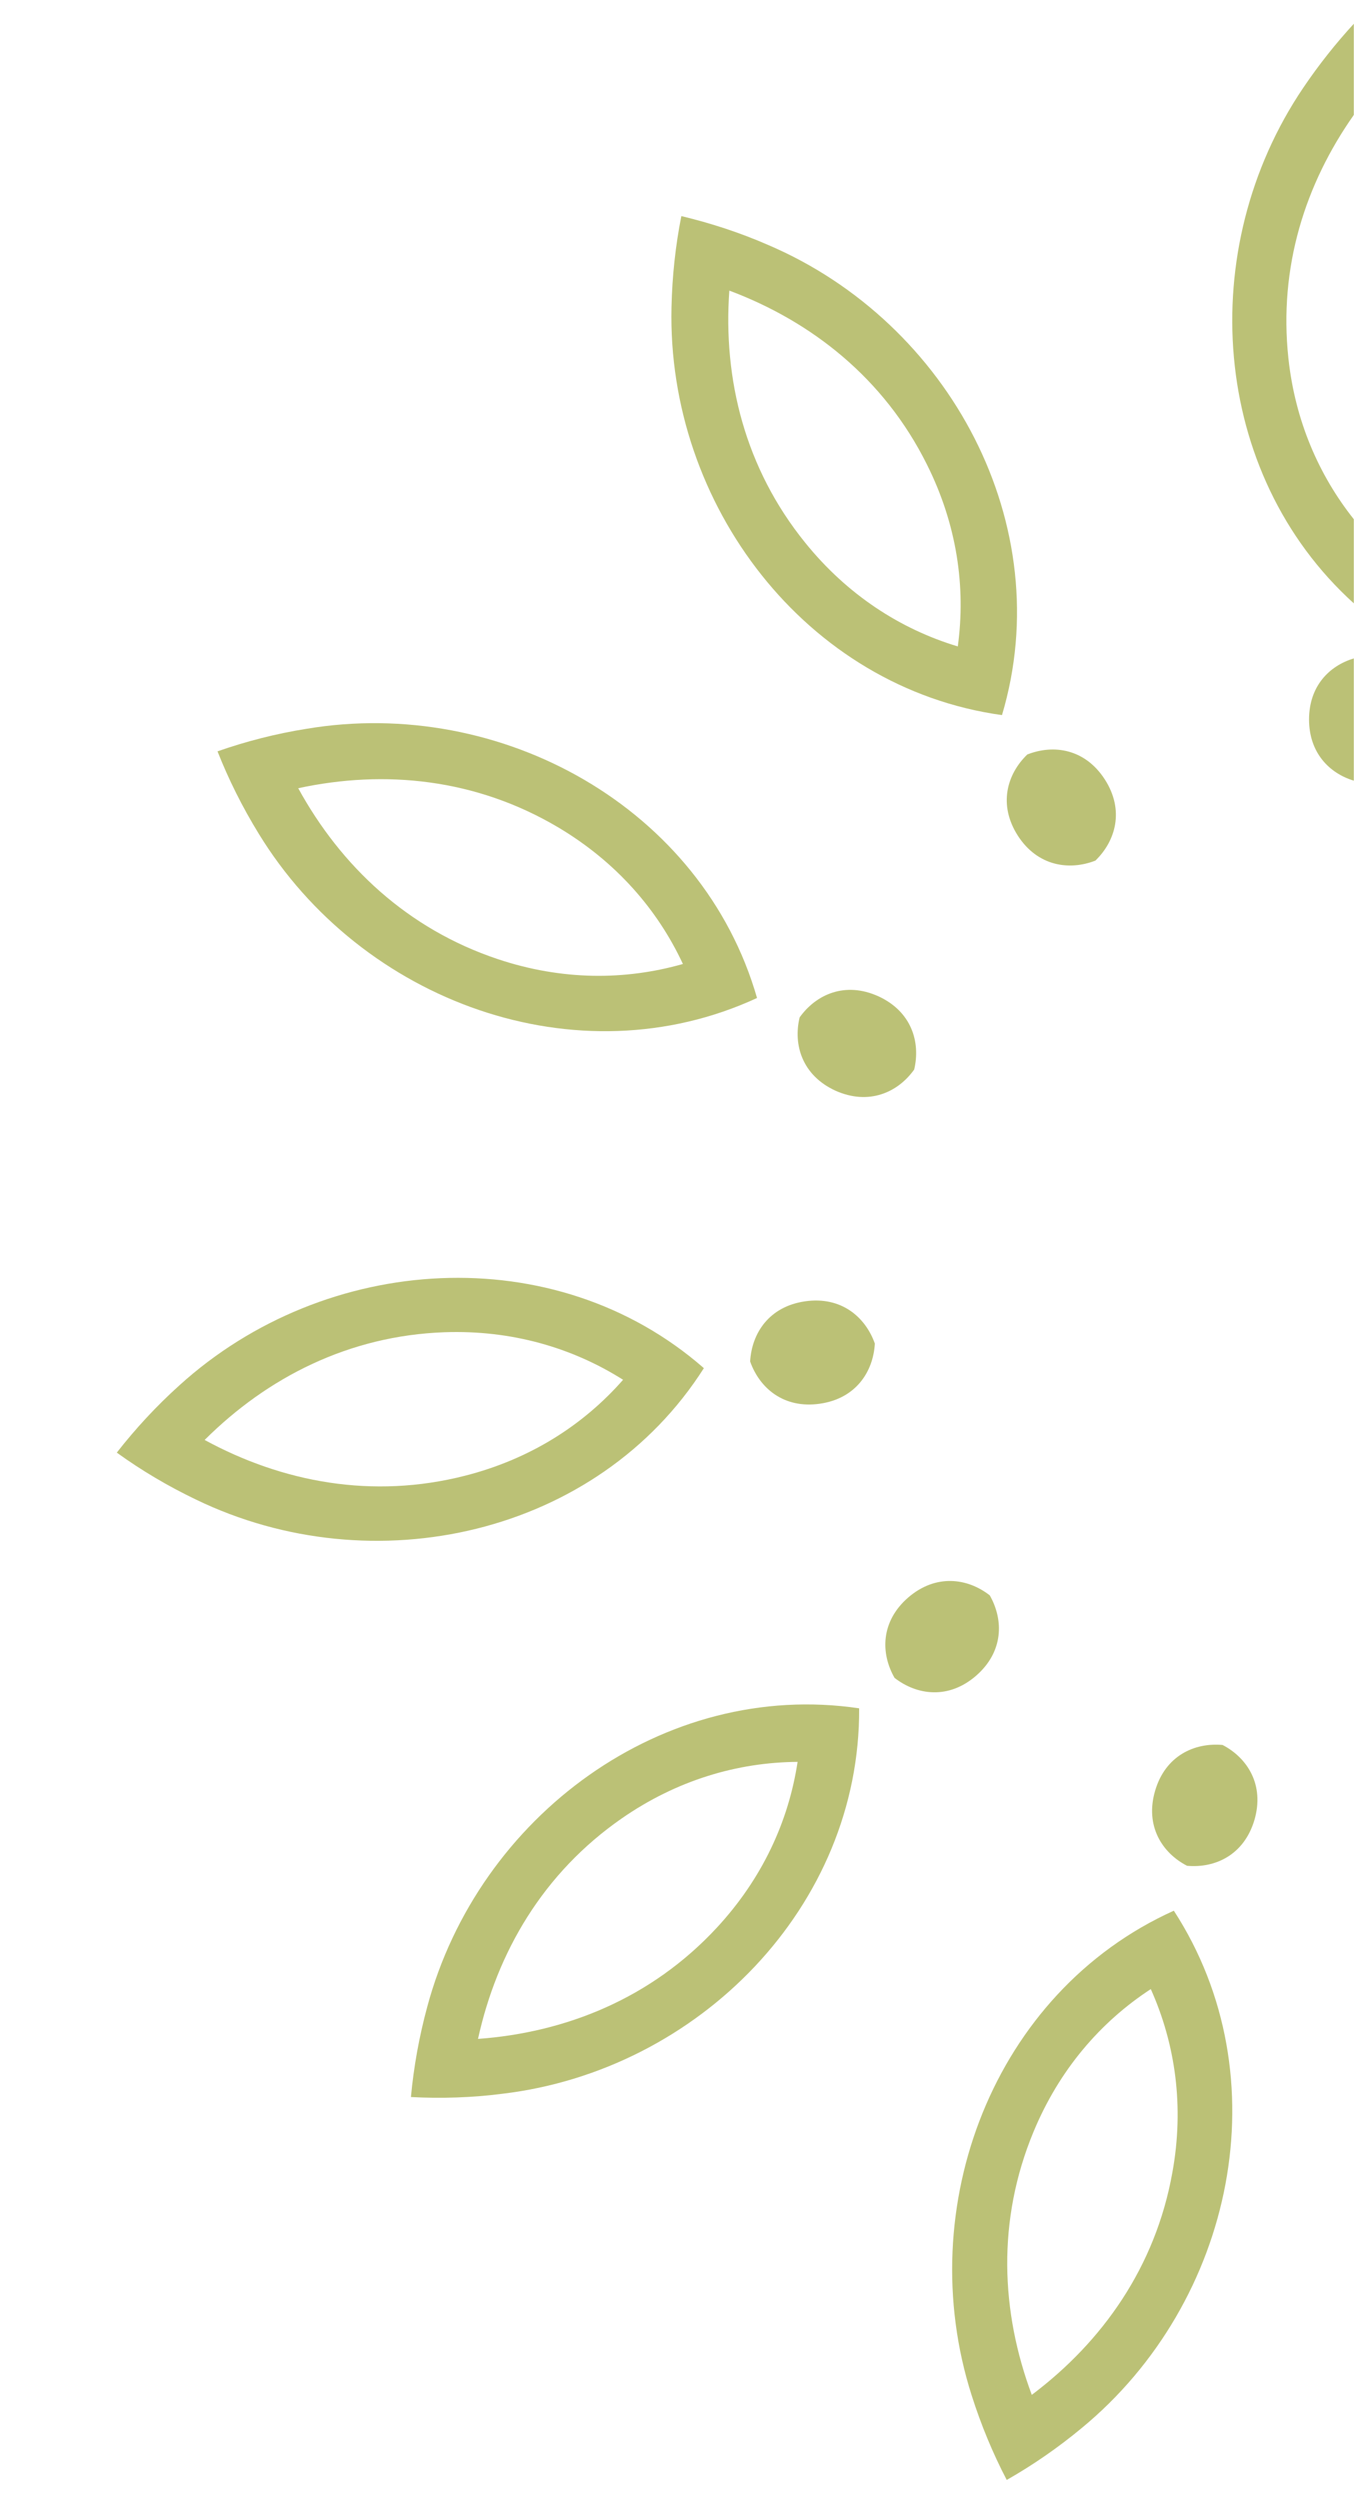<?xml version="1.0" encoding="utf-8"?>
<!-- Generator: Adobe Illustrator 26.5.2, SVG Export Plug-In . SVG Version: 6.00 Build 0)  -->
<svg version="1.1" id="Laag_1" xmlns="http://www.w3.org/2000/svg" xmlns:xlink="http://www.w3.org/1999/xlink" x="0px" y="0px"
	 viewBox="0 0 218 400" style="enable-background:new 0 0 218 400;" xml:space="preserve">
<style type="text/css">
	.st0{fill:#BBC176;}
</style>
<g>
	<path class="st0" d="M121.17,159.672c-8.75-30.442-40.963-48.292-72.106-43.068c-4.917,0.784-9.676,2.005-14.249,3.608
		c1.778,4.514,3.981,8.913,6.584,13.155C57.869,160.318,92.449,172.943,121.17,159.672z M109.305,154.232
		c-9.248,2.639-19.362,2.639-29.572-0.759c-14.528-4.836-25.179-14.925-32-27.363c13.865-2.991,28.452-1.54,41.622,6.271
		C98.601,137.88,105.242,145.508,109.305,154.232z"/>
	<path class="st0" d="M216.693,18.385V3.801c-2.919,3.174-5.636,6.601-8.103,10.255c-17.408,25.735-14.876,61.704,8.103,82.479
		V83.078c-5.616-7.067-9.404-15.784-10.475-25.772C204.654,42.718,208.918,29.428,216.693,18.385z"/>
	<path class="st0" d="M18.694,232.41c3.933,2.842,8.143,5.337,12.634,7.494c28.43,13.779,64.35,5.696,81.333-21.006
		c-23.819-20.839-60.563-18.469-83.956,2.758C25.001,224.989,21.669,228.604,18.694,232.41z M32.755,230.385
		c10.035-10,23.089-16.687,38.395-17.235c10.739-0.375,20.461,2.475,28.579,7.608c-6.341,7.23-14.865,12.689-25.277,15.345
		C59.611,239.894,45.201,237.154,32.755,230.385z"/>
	<path class="st0" d="M160.376,114.413c9.057-30.328-8.346-62.783-37.397-75.207c-4.562-1.995-9.229-3.506-13.924-4.632
		c-0.937,4.724-1.465,9.589-1.576,14.587C106.749,80.748,129.027,110.074,160.376,114.413z M153.304,103.427
		c-9.187-2.769-17.694-8.254-24.442-16.619c-9.634-11.911-13.143-26.16-12.126-40.313c13.258,4.976,24.779,14.085,31.608,27.787
		C153.167,83.897,154.605,93.905,153.304,103.427z"/>
	<path class="st0" d="M155.513,383.214c1.513,4.765,3.396,9.304,5.623,13.563c4.192-2.378,8.238-5.176,12.059-8.35
		c24.369-20.137,31.924-56.172,14.687-82.725C159.027,318.708,145.912,353.114,155.513,383.214z M165.426,341.07
		c4.116-9.926,10.733-17.584,18.769-22.826c3.932,8.769,5.374,18.798,3.451,29.354c-2.693,15.078-11.181,27.058-22.499,35.566
		C160.183,369.879,159.539,355.241,165.426,341.07z"/>
	<path class="st0" d="M68.387,321.067c-1.3,4.804-2.174,9.649-2.612,14.449c4.839,0.255,9.752,0.103,14.69-0.532
		c31.354-3.749,57.228-29.984,57.049-61.662C106.218,268.685,76.593,290.544,68.387,321.067z M76.51,326.215
		c3.038-13.852,10.415-26.535,22.993-35.269c8.839-6.134,18.541-8.985,28.158-9.057c-1.44,9.519-5.661,18.708-12.985,26.592
		C104.242,319.704,90.652,325.179,76.51,326.215z"/>
	<path class="st0" d="M131.224,224.588c5.775-0.827,8.549-5.118,8.803-9.625c-1.514-4.256-5.384-7.587-11.159-6.76
		c-5.787,0.832-8.553,5.118-8.801,9.63C121.576,222.09,125.438,225.42,131.224,224.588z"/>
	<path class="st0" d="M143.182,268.453c3.559,2.763,8.621,3.497,13.053-0.347c4.406-3.843,4.417-8.93,2.185-12.857
		c-3.556-2.774-8.618-3.475-13.052,0.342C140.958,259.414,140.927,264.522,143.182,268.453z"/>
	<path class="st0" d="M200.782,291.186c1.64-5.604-1.112-9.929-5.104-12.004c-4.505-0.401-9.159,1.728-10.796,7.342
		c-1.637,5.603,1.11,9.928,5.114,11.992C194.491,298.923,199.121,296.794,200.782,291.186z"/>
	<path class="st0" d="M216.693,124.906v-19.567c-3.939,1.193-7.164,4.425-7.17,9.787
		C209.535,120.449,212.76,123.713,216.693,124.906z"/>
	<path class="st0" d="M175.332,137.689c3.242-3.143,4.663-8.062,1.512-12.974c-3.175-4.922-8.215-5.656-12.416-4.001
		c-3.255,3.137-4.677,8.035-1.523,12.979C166.053,138.583,171.122,139.338,175.332,137.689z"/>
	<path class="st0" d="M127.988,162.778c-1.06,4.377,0.41,9.277,5.719,11.719c5.328,2.389,9.99,0.313,12.616-3.375
		c1.038-4.377-0.408-9.272-5.718-11.714C135.274,156.988,130.619,159.095,127.988,162.778z"/>
</g>
</svg>
